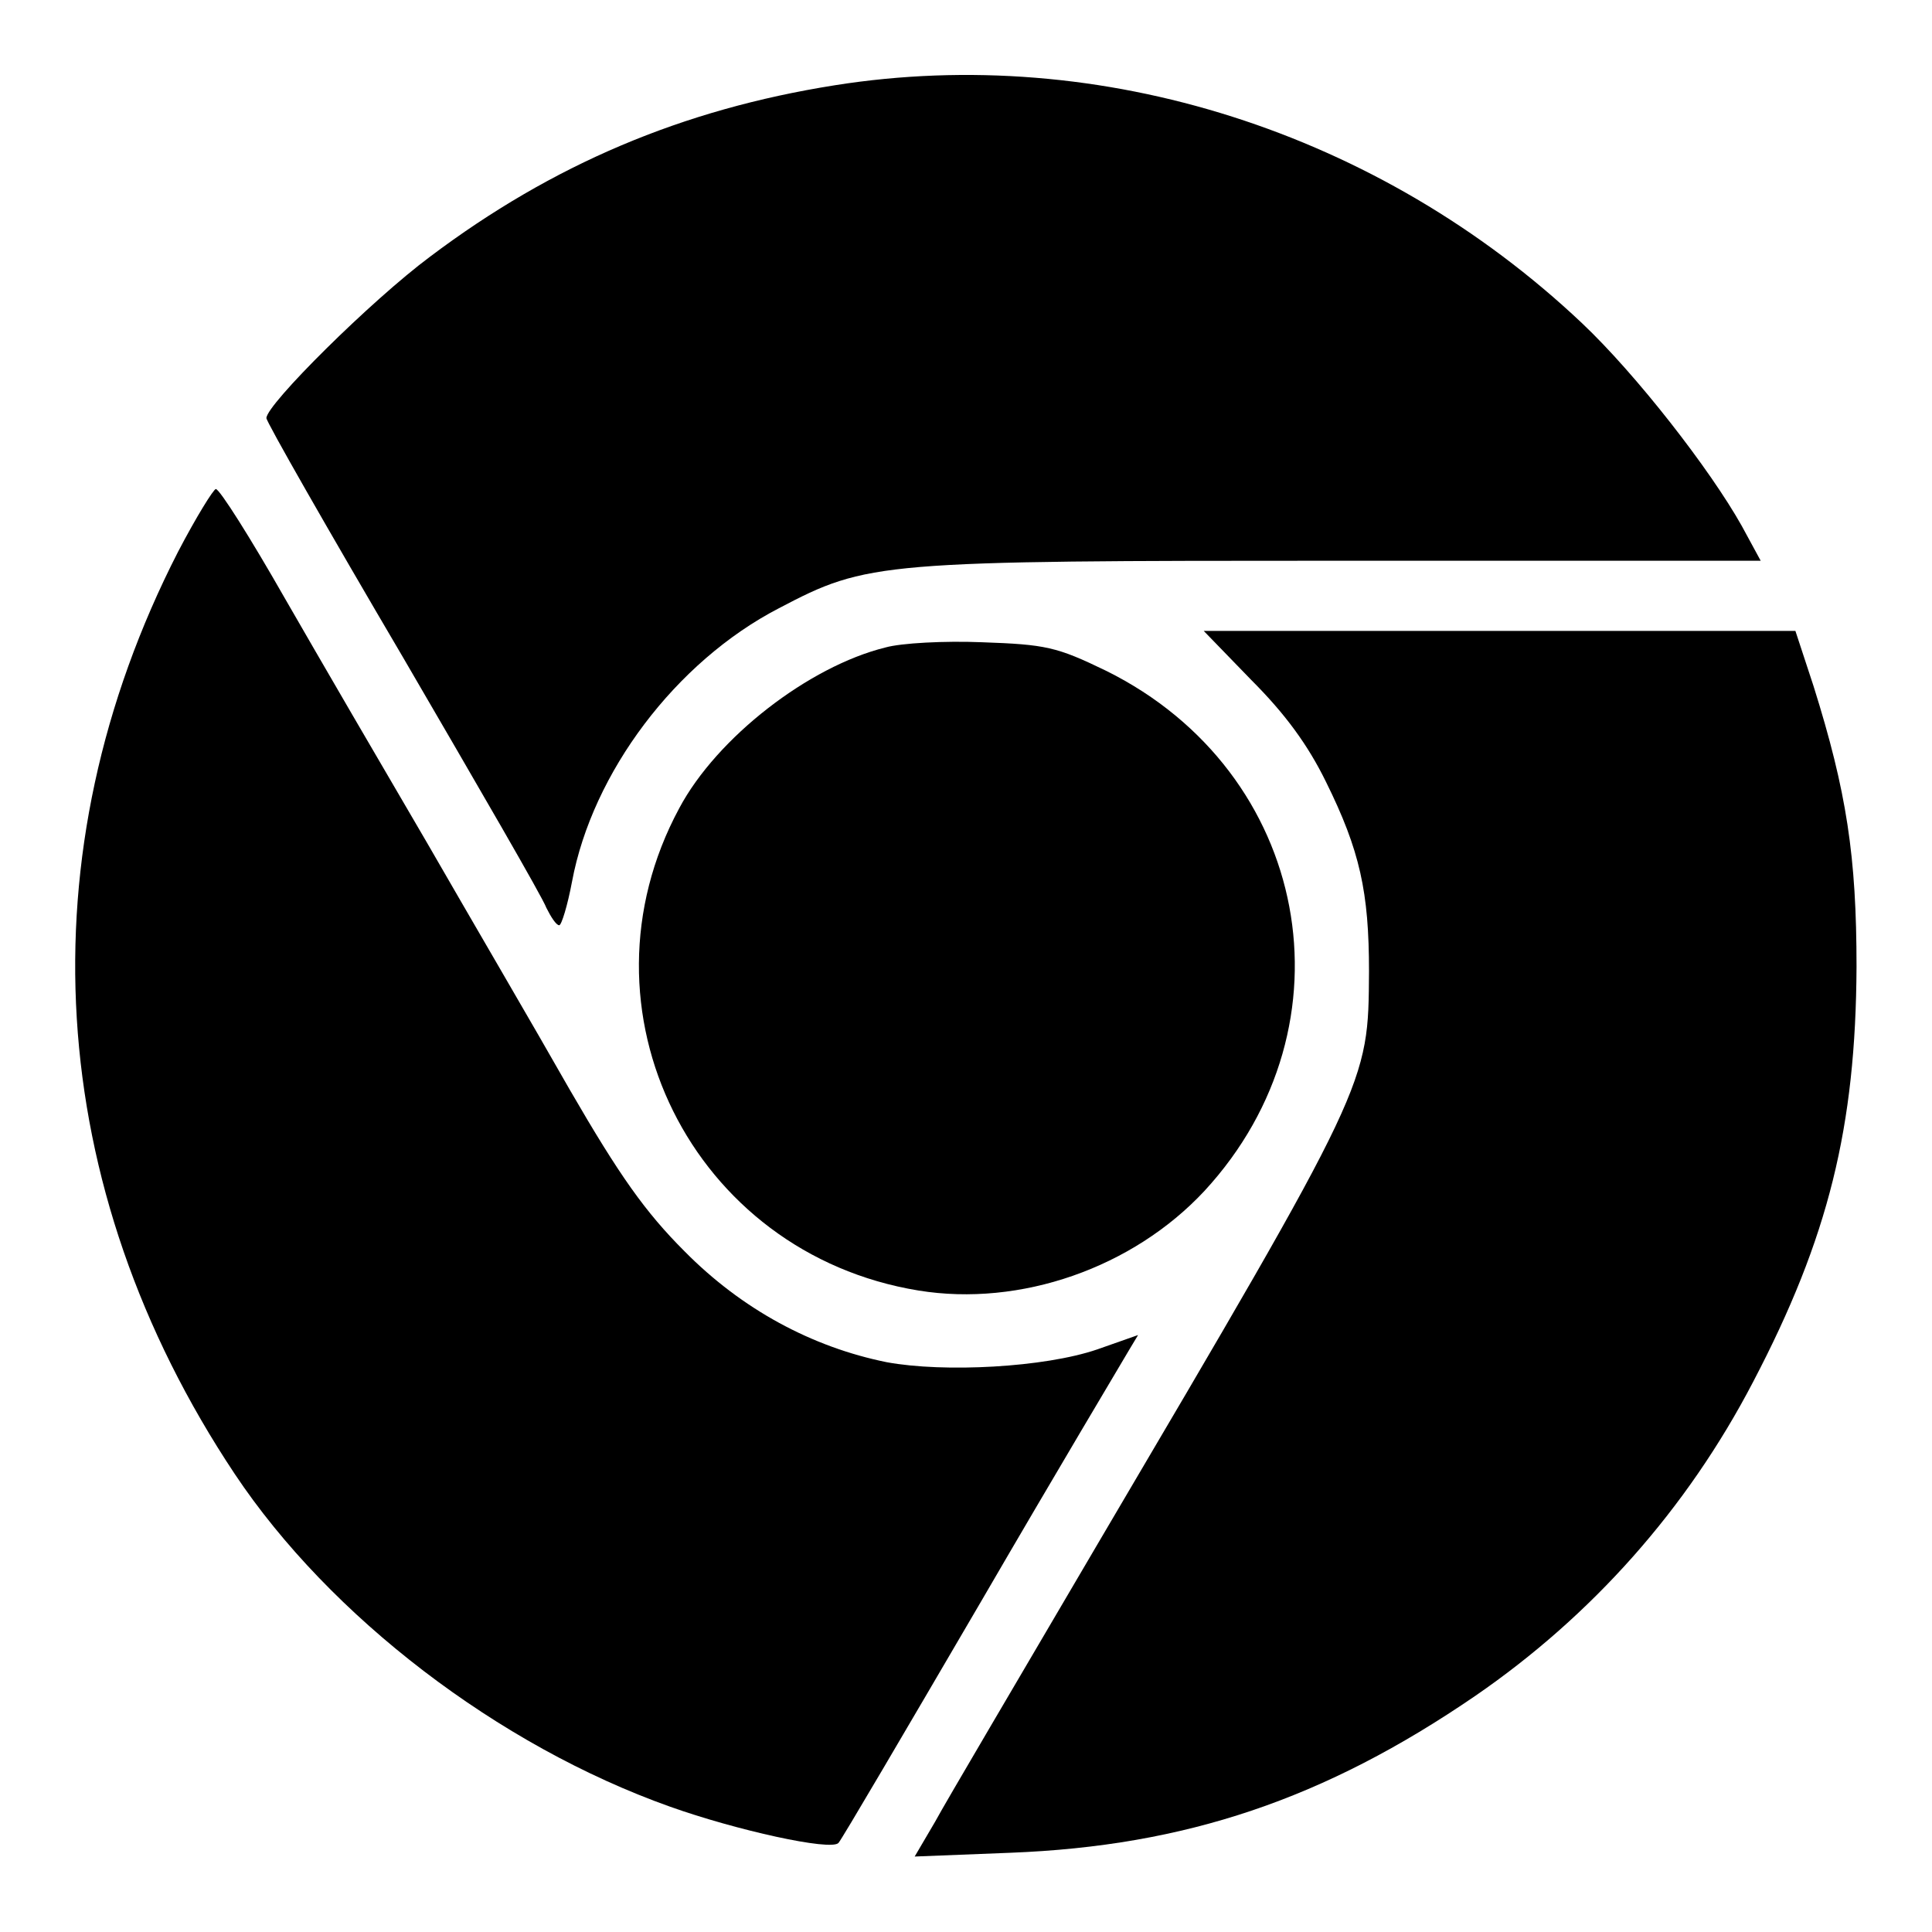<?xml version="1.0" encoding="utf-8"?>
<!-- Svg Vector Icons : http://www.onlinewebfonts.com/icon -->
<!DOCTYPE svg PUBLIC "-//W3C//DTD SVG 1.1//EN" "http://www.w3.org/Graphics/SVG/1.1/DTD/svg11.dtd">
<svg version="1.1" xmlns="http://www.w3.org/2000/svg" xmlns:xlink="http://www.w3.org/1999/xlink" x="0px" y="0px" viewBox="0 0 256 256" enable-background="new 0 0 256 256" xml:space="preserve">
<g> <g> <path fill="#000000" d="M110.6,11.3C90.4,14.5,73.2,21.8,57,34c-7.8,5.8-21.7,19.6-21.7,21.4c0,0.5,8.1,14.7,18.1,31.7  c9.9,17,18.5,31.8,19,33.2c0.6,1.2,1.3,2.3,1.7,2.3c0.3,0,1.1-2.6,1.7-5.8c2.7-14.4,13.7-29.1,27.4-36.2  c11.8-6.2,13.2-6.3,74.9-6.3h55.2l-2.5-4.6c-4.2-7.5-14-20.1-21.2-26.9C182.8,17.5,145.9,5.7,110.6,11.3z"/> <path fill="#000000" d="M23.6,73.1c-20.5,40-17.8,84.2,7.5,122.2c12.6,18.9,34.9,36,57.7,44.1c8.7,3.1,21.3,5.9,22.3,4.8  c0.4-0.4,8.9-14.9,18.9-32c10-17.2,18.9-32.1,19.6-33.3l1.2-2l-5.4,1.9c-7,2.4-20.3,3.1-27.9,1.7c-9.9-2-19.2-7-26.8-14.7  c-5.2-5.2-8.6-10-15.2-21.4c-4.6-8.1-13.2-22.8-18.9-32.7c-5.8-9.9-14.3-24.5-18.9-32.5c-4.5-7.9-8.6-14.4-9.1-14.4  C28.3,64.8,26,68.5,23.6,73.1z"/> <path fill="#000000" d="M165.8,90.1c4.5,4.5,7.5,8.6,9.9,13.5c4.5,9.1,5.7,14.6,5.7,25.1c-0.1,15.1,0.2,14.5-36.2,76.3  c-10.2,17.4-19.9,33.8-21.3,36.4l-2.7,4.6l12.7-0.5c23.2-0.9,41.6-7.1,61.6-20.8c15.4-10.6,28-24.7,36.8-41.6  c10-19.1,13.6-33.8,13.7-55c0-14.6-1.3-23.2-5.7-37.2l-2.4-7.3h-39.2h-39.2L165.8,90.1z"/> <path fill="#000000" d="M117.3,85.8c-10.1,2.5-22.3,11.9-27.3,21.3c-14.4,26.7,1.7,59,31.7,63.9c13.5,2.2,28.4-3,37.9-13.2  c20.3-22,14-55.5-13-68.9c-6.6-3.2-8-3.5-16.5-3.8C125.2,84.9,119.4,85.2,117.3,85.8z"/> </g></g>
</svg>